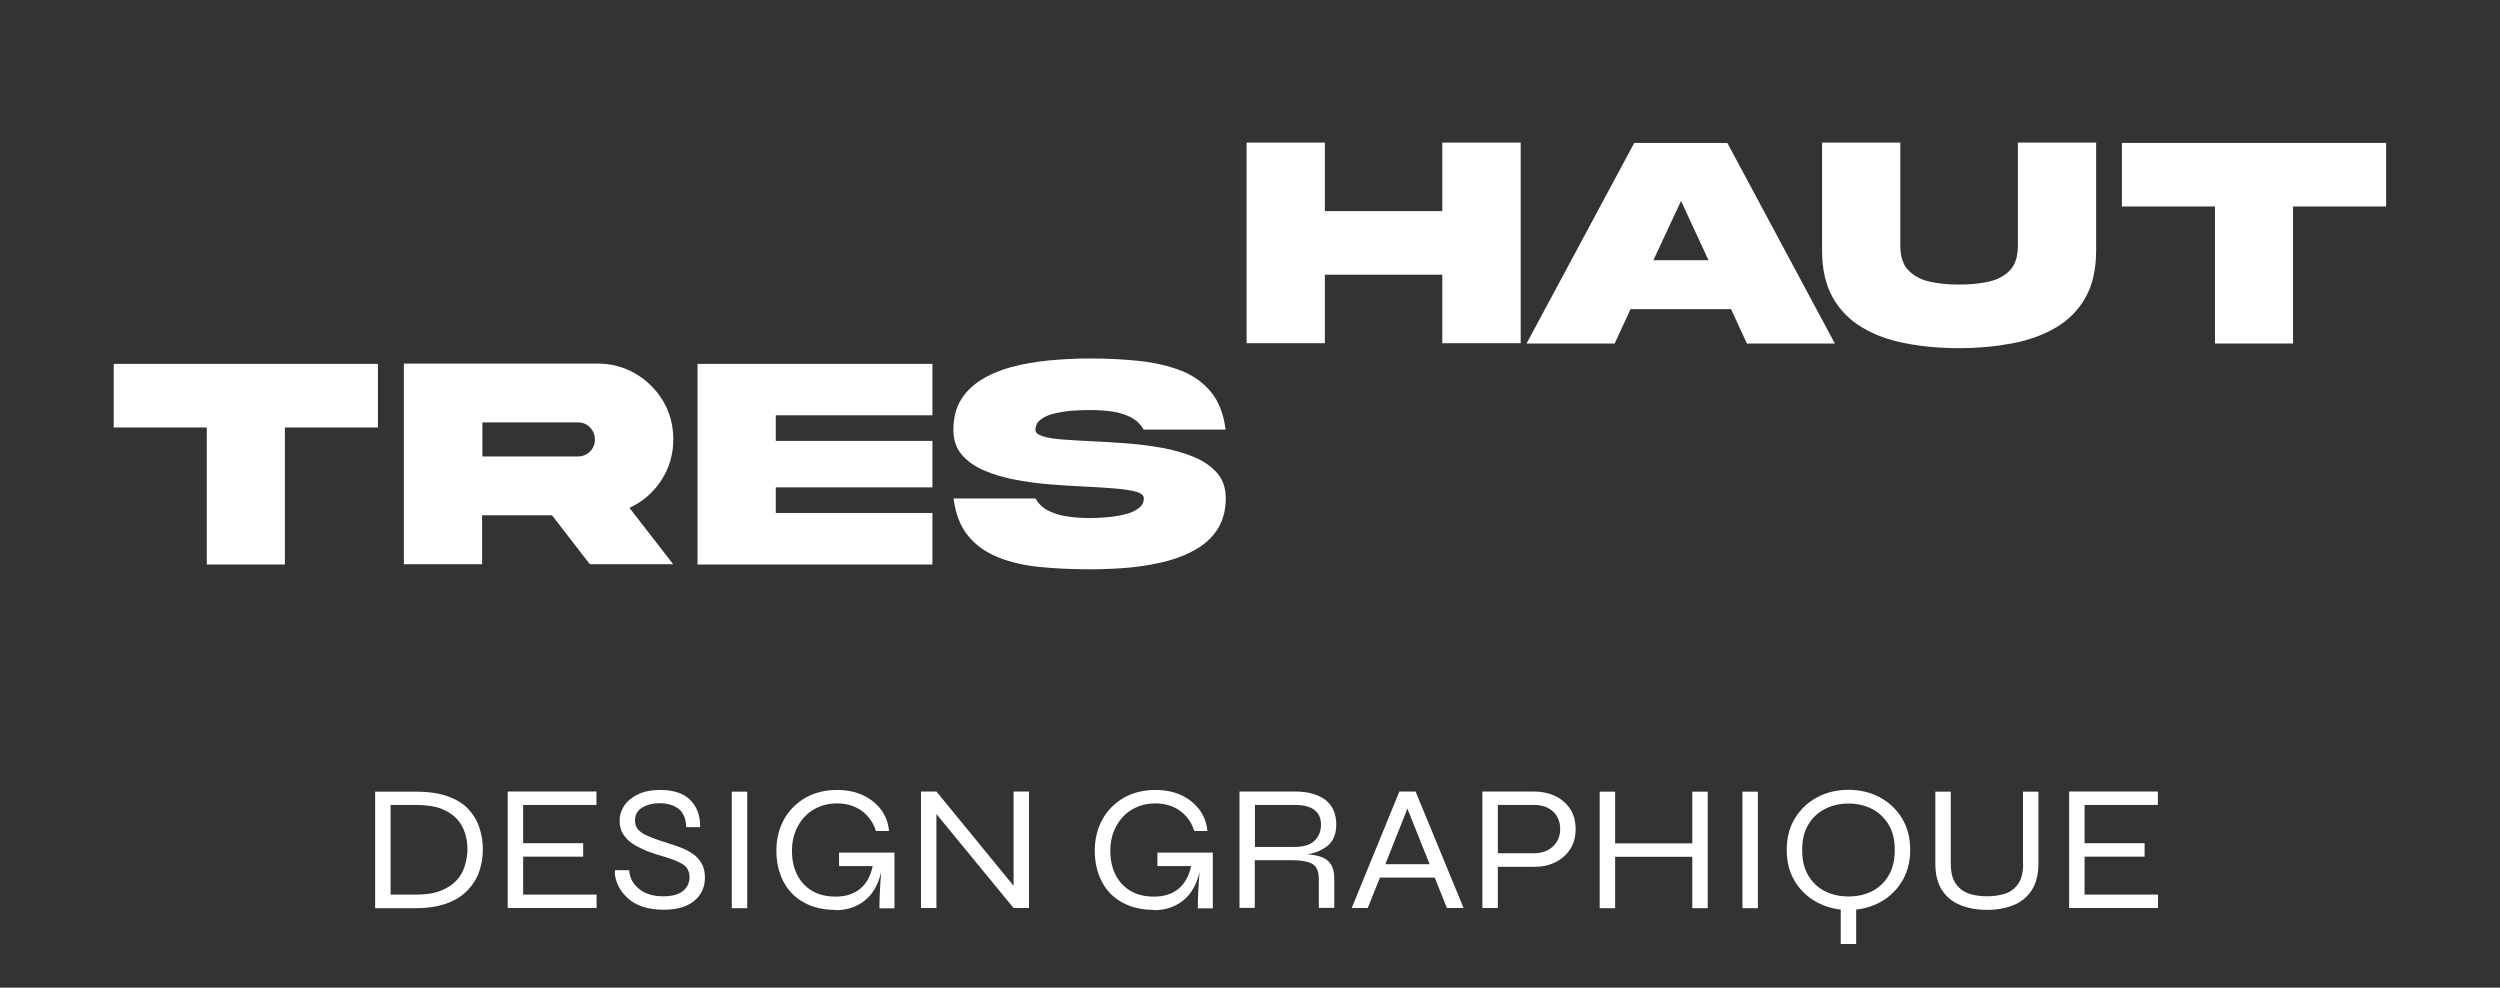 <svg xmlns="http://www.w3.org/2000/svg" id="Calque_1" viewBox="0 0 162 64"><rect x="0" y="0" width="162" height="64" fill="#333333" stroke="none"/><defs><style>.cls-1{fill:#fff;stroke-width:0px;}</style></defs><path class="cls-1" d="m18.47,36.58h-5.07v-8.88h-6.03v-4.12h17.12v4.12h-6.03v8.88Z"></path><path class="cls-1" d="m38.72,23.56c.9,0,1.73.22,2.47.66.74.44,1.34,1.03,1.78,1.77.44.74.66,1.57.66,2.48,0,.98-.26,1.86-.78,2.66-.52.79-1.2,1.38-2.06,1.78l2.83,3.65h-5.4l-2.45-3.17h-4.53v3.17h-5.07v-13h12.53Zm-7.46,3.8v2.22h6.18c.31,0,.57-.11.79-.32.22-.22.32-.48.32-.78s-.11-.57-.32-.79c-.22-.22-.48-.32-.79-.32h-6.18Z"></path><path class="cls-1" d="m60.42,36.58h-15.22v-13h15.22v3.33h-10.15v1.66h10.15v3.01h-10.15v1.66h10.15v3.34Z"></path><path class="cls-1" d="m67.09,27.84c0,.19.16.33.48.43.32.1.75.17,1.3.21.55.04,1.16.08,1.84.11.74.03,1.5.08,2.3.14.8.06,1.58.16,2.34.3.76.14,1.44.34,2.06.6.61.26,1.1.61,1.47,1.03.37.43.55.97.55,1.62,0,.74-.16,1.38-.47,1.91-.32.53-.75.97-1.32,1.32-.56.35-1.21.62-1.95.83-.74.2-1.54.34-2.41.43-.86.08-1.75.12-2.67.12-1.14,0-2.22-.05-3.23-.15-1.01-.1-1.92-.31-2.71-.63-.79-.32-1.44-.78-1.94-1.39-.5-.61-.81-1.42-.94-2.42h5.31c.19.34.46.6.81.78.35.18.75.31,1.21.38.46.07.96.11,1.49.11.39,0,.8-.02,1.21-.06.41-.04.79-.1,1.14-.2.35-.09.63-.22.84-.39.21-.16.32-.37.32-.62,0-.19-.16-.34-.48-.43-.32-.09-.75-.16-1.3-.21-.55-.05-1.16-.08-1.84-.12-.74-.03-1.5-.08-2.3-.14-.8-.06-1.58-.16-2.34-.3-.76-.14-1.44-.34-2.06-.6-.61-.26-1.1-.6-1.47-1.03-.37-.43-.55-.96-.55-1.62,0-.75.16-1.39.47-1.91s.75-.96,1.32-1.32c.56-.35,1.21-.63,1.95-.83.74-.2,1.54-.34,2.41-.43.86-.08,1.75-.13,2.67-.13,1.14,0,2.22.05,3.23.16,1.01.11,1.92.32,2.71.63.79.31,1.44.78,1.94,1.39.5.61.81,1.42.94,2.43h-5.31c-.19-.34-.46-.6-.81-.79-.35-.18-.75-.31-1.21-.38-.46-.07-.96-.1-1.48-.1-.39,0-.8.02-1.21.05-.41.04-.79.1-1.14.19-.35.09-.63.22-.84.39-.21.16-.32.38-.32.63Z"></path><path class="cls-1" d="m98.54,22.24h-5.08v-4.44h-7.61v4.44h-5.07v-13h5.07v4.44h7.61v-4.44h5.08v13Z"></path><path class="cls-1" d="m118.91,22.26h-5.71l-1.03-2.23h-6.51l-1.03,2.23h-5.71l6.98-13h6.03l6.97,13Zm-8.2-5.4l-1.78-3.84-1.79,3.84h3.57Z"></path><path class="cls-1" d="m130.75,9.24h5.08v6.98c0,1.23-.23,2.25-.69,3.06-.46.82-1.1,1.46-1.91,1.94-.81.48-1.75.82-2.83,1.03-1.07.2-2.22.31-3.45.31s-2.37-.1-3.45-.31c-1.07-.2-2.02-.54-2.83-1.03-.81-.48-1.45-1.13-1.91-1.94-.46-.82-.69-1.84-.69-3.06v-6.98h5.07v6.67c0,.7.17,1.24.52,1.6.35.36.8.61,1.38.74.57.13,1.21.19,1.92.19s1.33-.06,1.91-.19c.58-.13,1.04-.38,1.38-.74.34-.36.51-.9.51-1.6v-6.67Z"></path><path class="cls-1" d="m148.6,22.26h-5.07v-8.88h-6.03v-4.12h17.12v4.12h-6.03v8.88Z"></path><path class="cls-1" d="m26.95,51.3c.82,0,1.5.1,2.06.3s1,.47,1.33.82c.33.35.57.75.72,1.2.15.45.23.92.23,1.42s-.08.98-.24,1.44c-.16.46-.41.86-.76,1.22s-.79.64-1.34.84c-.55.2-1.21.31-2,.31h-2.64v-7.55h2.64Zm-1.64,6.67h1.64c.66,0,1.2-.08,1.63-.26.43-.17.77-.4,1.02-.68.25-.28.43-.6.53-.95.1-.35.16-.7.16-1.06s-.05-.7-.16-1.04-.28-.65-.53-.92-.59-.49-1.02-.66c-.43-.16-.97-.24-1.63-.24h-1.64v5.8Z"></path><path class="cls-1" d="m33.9,55.52v2.45h4.76v.87h-5.76v-7.55h5.75v.87h-4.75v2.48h3.89v.87h-3.89Z"></path><path class="cls-1" d="m39.87,56.39h.9c.03.49.25.89.64,1.21.39.32.91.48,1.56.48.57,0,.99-.11,1.28-.34.29-.23.43-.53.43-.9s-.15-.66-.44-.84c-.3-.18-.7-.34-1.22-.49-.32-.09-.65-.2-.99-.32-.33-.13-.64-.28-.93-.45s-.52-.39-.69-.64-.26-.55-.26-.91.1-.68.3-.98c.2-.31.51-.55.9-.74.4-.19.87-.28,1.43-.28.87,0,1.53.22,1.96.66s.64,1.02.63,1.75h-.9c-.02-.55-.18-.94-.5-1.19-.32-.24-.73-.36-1.24-.36-.43,0-.8.09-1.11.28-.32.18-.47.47-.47.85,0,.22.06.41.19.57.13.15.35.3.66.43.31.14.74.29,1.29.46.27.08.54.17.82.28.28.11.54.24.77.4.24.16.43.37.58.62.15.25.22.57.22.95s-.09.7-.28,1.01c-.18.31-.48.57-.87.76-.4.19-.9.29-1.53.29-.53,0-.99-.07-1.37-.2s-.69-.31-.93-.53c-.24-.22-.43-.44-.56-.68-.13-.23-.21-.46-.26-.67-.04-.21-.05-.37-.01-.49Z"></path><path class="cls-1" d="m47.42,51.3h1v7.55h-1v-7.55Z"></path><path class="cls-1" d="m54.13,58.96c-.78,0-1.46-.16-2.04-.48-.58-.32-1.02-.77-1.32-1.35s-.46-1.24-.46-2,.17-1.45.5-2.04.8-1.06,1.39-1.4c.59-.33,1.27-.5,2.04-.5.63,0,1.18.11,1.66.33s.87.53,1.18.93c.3.4.48.86.53,1.4h-.85c-.17-.55-.48-.98-.92-1.31-.45-.32-.98-.48-1.6-.48-.58,0-1.08.14-1.52.4s-.78.63-1.03,1.1c-.25.46-.37.99-.37,1.58s.11,1.1.34,1.55c.22.44.55.79.97,1.04.42.25.93.37,1.52.37.65,0,1.18-.17,1.59-.51.41-.34.68-.83.81-1.47h-2.18v-.87h3.59v3.61h-.97c0-.32,0-.7.03-1.14.02-.43.05-.84.08-1.22-.19.83-.55,1.45-1.07,1.86-.52.41-1.15.62-1.88.62Z"></path><path class="cls-1" d="m65.68,58.84l-5-6.09v6.09h-1v-7.55h1l5,6.11v-6.11h1v7.55h-1Z"></path><path class="cls-1" d="m74.76,58.96c-.78,0-1.46-.16-2.04-.48-.58-.32-1.02-.77-1.32-1.35s-.46-1.24-.46-2,.17-1.45.5-2.04.8-1.06,1.39-1.4c.59-.33,1.27-.5,2.04-.5.63,0,1.18.11,1.66.33s.87.53,1.18.93c.3.4.48.86.53,1.4h-.85c-.17-.55-.48-.98-.92-1.31-.45-.32-.98-.48-1.6-.48-.58,0-1.08.14-1.52.4s-.78.63-1.03,1.1c-.25.46-.37.99-.37,1.58s.11,1.1.34,1.55c.22.44.55.79.97,1.04.42.25.93.37,1.52.37.65,0,1.18-.17,1.59-.51.41-.34.68-.83.81-1.47h-2.18v-.87h3.59v3.61h-.97c0-.32,0-.7.03-1.14.02-.43.05-.84.08-1.22-.19.83-.55,1.45-1.07,1.86-.52.41-1.15.62-1.88.62Z"></path><path class="cls-1" d="m80.32,58.84v-7.55h3.58c.84,0,1.5.18,1.98.54.47.36.71.9.71,1.61,0,.59-.18,1.03-.53,1.34-.36.3-.81.5-1.36.58.37.02.68.08.94.18.27.1.47.26.61.48.14.22.21.53.21.93v1.88h-1v-1.88c0-.46-.13-.78-.39-.95-.26-.17-.74-.26-1.42-.26h-2.34v3.09h-1Zm1-3.96h2.59c.57,0,.99-.13,1.27-.4.28-.27.42-.61.42-1.04s-.14-.73-.42-.95-.7-.33-1.27-.33h-2.59v2.72Z"></path><path class="cls-1" d="m87.59,58.84l3.09-7.55h1.05l3.11,7.55h-1.08l-.79-1.97h-3.55l-.79,1.97h-1.05Zm2.18-2.84h2.87l-1.44-3.6-1.43,3.6Z"></path><path class="cls-1" d="m99.41,56.17h-2.35v2.67h-1v-7.55h3.35c.5,0,.96.1,1.36.29s.73.47.97.83c.24.36.36.8.36,1.32s-.12.95-.36,1.31c-.24.36-.56.64-.97.84s-.86.29-1.36.29Zm0-4.01h-2.35v3.13h2.35c.5,0,.91-.15,1.22-.44.31-.29.47-.67.47-1.13s-.16-.86-.47-1.14c-.31-.28-.72-.42-1.22-.42Z"></path><path class="cls-1" d="m103.66,51.3h1v3.35h5v-3.35h1v7.55h-1v-3.33h-5v3.33h-1v-7.55Z"></path><path class="cls-1" d="m112.91,51.3h1v7.55h-1v-7.55Z"></path><path class="cls-1" d="m123.78,55.07c0,.73-.16,1.37-.46,1.92-.31.55-.73,1-1.26,1.34-.53.33-1.12.54-1.78.61v2.23h-1v-2.23c-.66-.07-1.25-.28-1.78-.61-.53-.34-.95-.78-1.26-1.34-.31-.55-.46-1.19-.46-1.92,0-.79.18-1.48.54-2.06.36-.58.84-1.03,1.44-1.35.6-.32,1.28-.48,2.02-.48s1.41.16,2.02.48c.6.32,1.08.77,1.44,1.35.36.58.54,1.27.54,2.06Zm-4,3.02c.57,0,1.08-.11,1.53-.34.45-.23.81-.57,1.07-1.01.27-.45.4-1,.4-1.66s-.13-1.21-.4-1.65c-.27-.44-.63-.78-1.07-1.01-.45-.23-.96-.35-1.53-.35s-1.07.12-1.52.35-.82.57-1.08,1.01c-.27.45-.4,1-.4,1.65s.13,1.21.4,1.66c.27.45.63.79,1.08,1.01.45.23.96.34,1.52.34Z"></path><path class="cls-1" d="m131.09,55.94v-4.64h1v4.64c0,.71-.14,1.29-.43,1.74-.29.44-.68.77-1.18.97-.5.2-1.07.31-1.71.31s-1.23-.1-1.74-.31-.9-.53-1.19-.97c-.29-.45-.43-1.02-.43-1.74v-4.64h1v4.64c0,.58.11,1.03.33,1.33.22.31.5.52.86.64s.75.17,1.18.17.8-.06,1.15-.17.63-.33.85-.64c.22-.31.32-.75.32-1.33Z"></path><path class="cls-1" d="m135.08,55.52v2.45h4.76v.87h-5.76v-7.55h5.75v.87h-4.75v2.48h3.89v.87h-3.89Z"></path></svg>